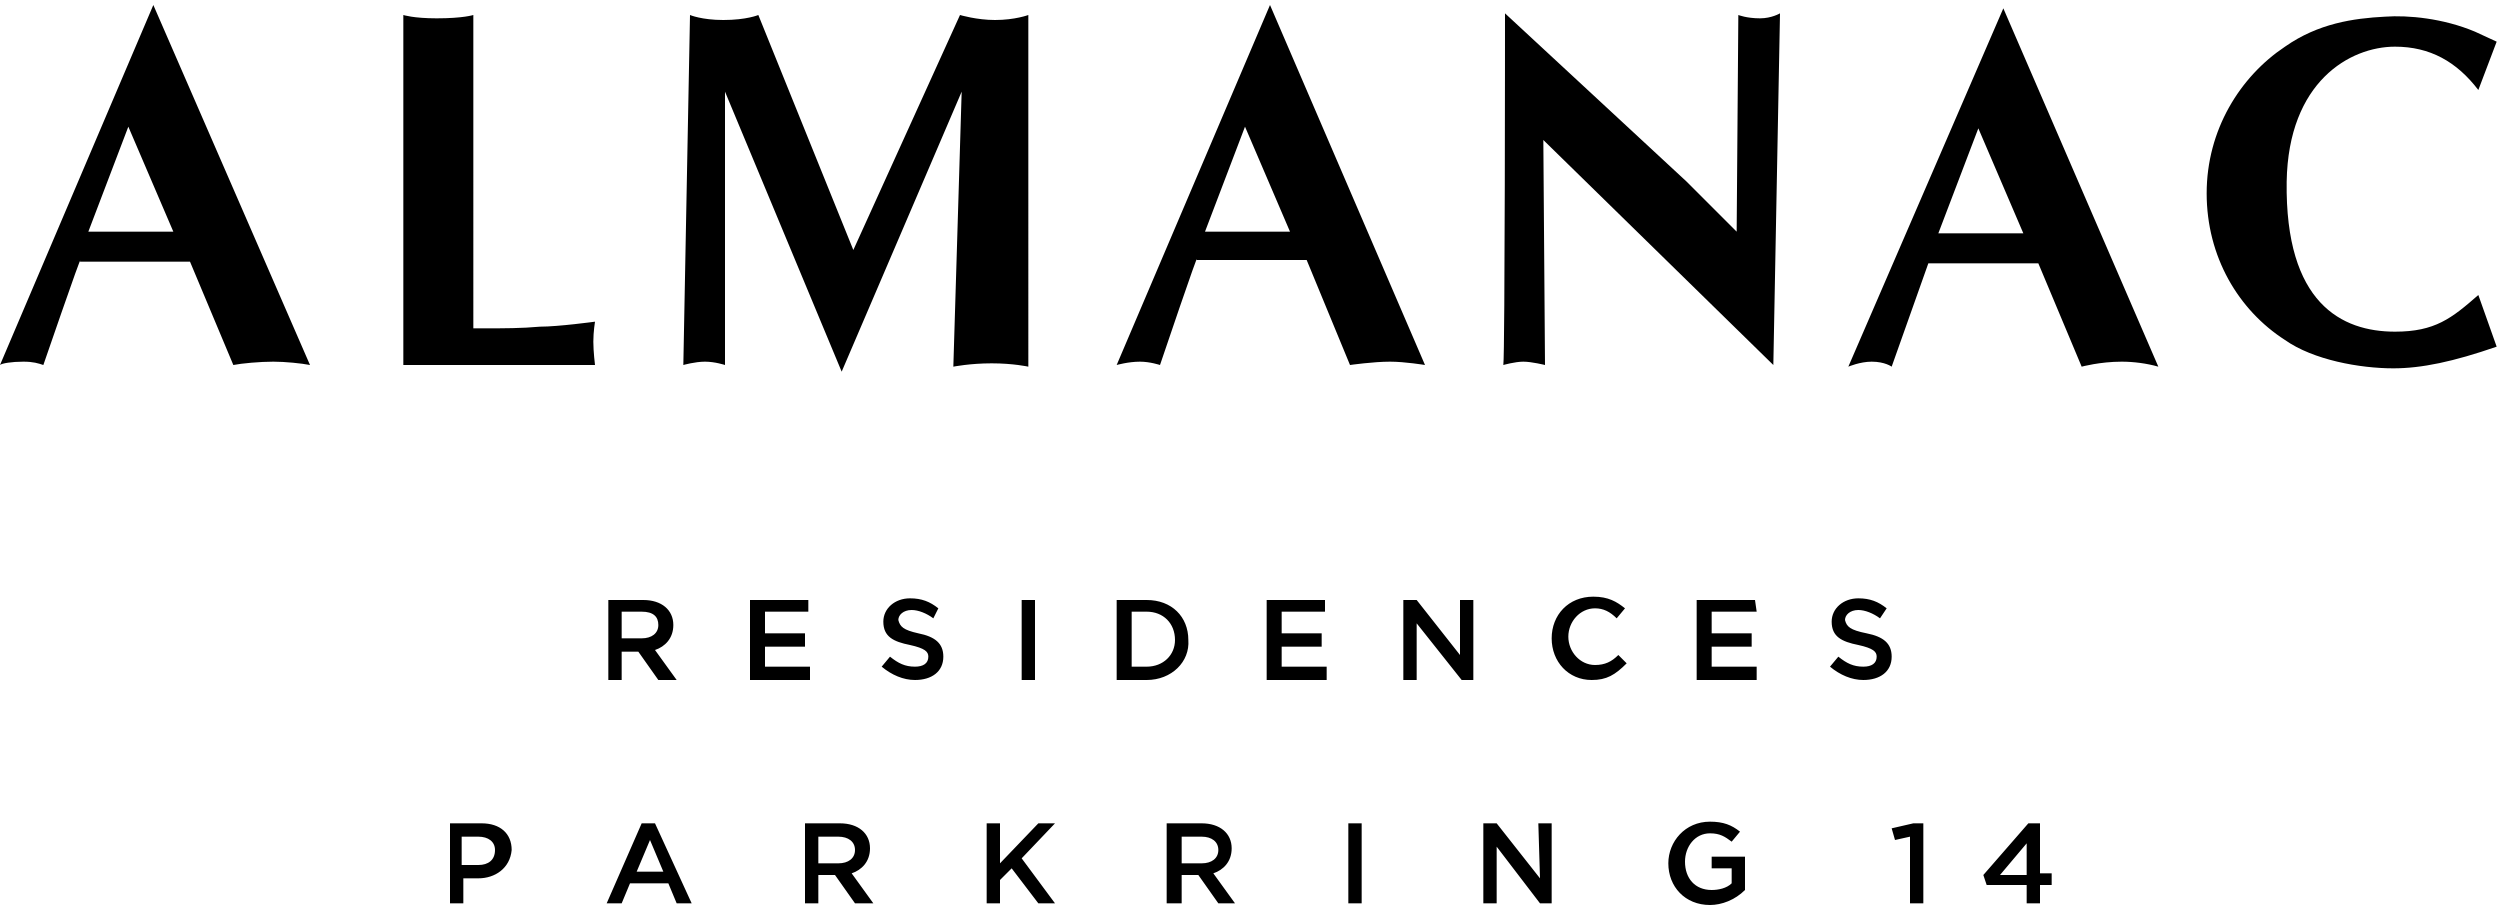 <svg version="1.1" id="Layer_1" xmlns="http://www.w3.org/2000/svg" xmlns:xlink="http://www.w3.org/1999/xlink" x="0px" y="0px" viewBox="0 0 150 54.3" xml:space="preserve" class="jsx-829006145"><g id="tagline" class="jsx-829006145 user-is-scrolling"><path d="M28.7,50.2h-1v1.7h1c0.6,0,1-0.3,1-0.9C29.7,50.5,29.3,50.2,28.7,50.2 M28.7,52.7h-0.9v1.5h-0.8v-4.8h1.9 c1.1,0,1.8,0.6,1.8,1.6C30.6,52.1,29.7,52.7,28.7,52.7 M39,50.4l-0.8,1.9h1.6C39.8,52.3,39,50.4,39,50.4z M41.5,54.2h-0.9l-0.5-1.2 h-2.3l-0.5,1.2h-0.9l2.1-4.8h0.8L41.5,54.2L41.5,54.2z M50.3,50.2h-1.2v1.6h1.2c0.6,0,1-0.3,1-0.8C51.3,50.5,50.9,50.2,50.3,50.2z M51.3,54.2l-1.2-1.7h-1v1.7h-0.8v-4.8h2.1c1.1,0,1.8,0.6,1.8,1.5c0,0.8-0.5,1.3-1.1,1.5l1.3,1.8H51.3z M63.3,54.2h-1l-1.6-2.1 L60,52.8v1.4h-0.8v-4.8H60v2.4l2.3-2.4h1l-2,2.1L63.3,54.2z M72.1,50.2h-1.2v1.6h1.2c0.6,0,1-0.3,1-0.8 C73.1,50.5,72.7,50.2,72.1,50.2z M73.1,54.2l-1.2-1.7h-1v1.7H70v-4.8h2.1c1.1,0,1.8,0.6,1.8,1.5c0,0.8-0.5,1.3-1.1,1.5l1.3,1.8 C74.1,54.2,73.1,54.2,73.1,54.2z M80.9,54.2h0.8v-4.8h-0.8V54.2z M92.3,49.4h0.8v4.8h-0.7l-2.6-3.4v3.4H89v-4.8h0.8l2.6,3.3 L92.3,49.4z M102.6,54.3c-1.5,0-2.5-1.1-2.5-2.5c0-1.3,1-2.5,2.5-2.5c0.8,0,1.3,0.2,1.8,0.6l-0.5,0.6c-0.4-0.3-0.7-0.5-1.3-0.5 c-0.9,0-1.5,0.8-1.5,1.7c0,1,0.6,1.7,1.6,1.7c0.4,0,0.9-0.1,1.2-0.4v-0.9h-1.2v-0.7h2v2C104.1,54,103.3,54.3,102.6,54.3 M114.8,49.4h0.6v4.8h-0.8v-4l-0.9,0.2l-0.2-0.7L114.8,49.4z M121.6,50.6l-1.6,1.9h1.6C121.6,52.5,121.6,50.6,121.6,50.6z M122.4,49.4v3h0.7v0.7h-0.7v1.1h-0.8v-1.1h-2.4l-0.2-0.6l2.7-3.1C121.7,49.4,122.4,49.4,122.4,49.4z" class="jsx-829006145 st0 logo__svg__tagline"></path><path d="M38.5,36.7h-1.2v1.6h1.2c0.6,0,1-0.3,1-0.8C39.5,37,39.2,36.7,38.5,36.7L38.5,36.7z M39.5,40.8l-1.2-1.7h-1 v1.7h-0.8V36h2.1c1.1,0,1.8,0.6,1.8,1.5c0,0.8-0.5,1.3-1.1,1.5l1.3,1.8H39.5z M48.6,36.7h-2.7V38h2.4v0.8h-2.4V40h2.7v0.8H45V36 h3.5V36.7z M55.1,38c1,0.2,1.5,0.6,1.5,1.4c0,0.9-0.7,1.4-1.7,1.4c-0.7,0-1.4-0.3-2-0.8l0.5-0.6c0.5,0.4,0.9,0.6,1.5,0.6 c0.5,0,0.8-0.2,0.8-0.6c0-0.3-0.2-0.5-1.1-0.7c-1-0.2-1.6-0.5-1.6-1.4c0-0.8,0.7-1.4,1.6-1.4c0.7,0,1.2,0.2,1.7,0.6L56,37.1 c-0.4-0.3-0.9-0.5-1.3-0.5c-0.5,0-0.8,0.3-0.8,0.6C54,37.6,54.2,37.8,55.1,38 M61.3,40.8h0.8V36h-0.8V40.8z M68.8,36.7h-0.9V40h0.9 c1,0,1.7-0.7,1.7-1.6C70.5,37.4,69.8,36.7,68.8,36.7 M68.8,40.8h-1.8V36h1.8c1.5,0,2.5,1,2.5,2.4C71.4,39.7,70.3,40.8,68.8,40.8 M79.6,36.7h-2.7V38h2.4v0.8h-2.4V40h2.7v0.8H76V36h3.5V36.7z M87.6,36h0.8v4.8h-0.7L85,37.4v3.4h-0.8V36H85l2.6,3.3V36z M95.5,40.8c-1.4,0-2.4-1.1-2.4-2.5c0-1.4,1-2.5,2.5-2.5c0.9,0,1.4,0.3,1.9,0.7l-0.5,0.6c-0.4-0.4-0.8-0.6-1.3-0.6 c-0.9,0-1.6,0.8-1.6,1.7c0,0.9,0.7,1.7,1.6,1.7c0.6,0,1-0.2,1.4-0.6l0.5,0.5C96.9,40.5,96.4,40.8,95.5,40.8 M105.4,36.7h-2.7V38 h2.4v0.8h-2.4V40h2.7v0.8h-3.6V36h3.5L105.4,36.7z M112,38c1,0.2,1.5,0.6,1.5,1.4c0,0.9-0.7,1.4-1.7,1.4c-0.7,0-1.4-0.3-2-0.8 l0.5-0.6c0.5,0.4,0.9,0.6,1.5,0.6c0.5,0,0.8-0.2,0.8-0.6c0-0.3-0.2-0.5-1.1-0.7c-1-0.2-1.6-0.5-1.6-1.4c0-0.8,0.7-1.4,1.6-1.4 c0.7,0,1.2,0.2,1.7,0.6l-0.4,0.6c-0.4-0.3-0.9-0.5-1.3-0.5c-0.5,0-0.8,0.3-0.8,0.6C110.8,37.6,111,37.8,112,38" class="jsx-829006145 st0"></path></g><defs class="jsx-829006145"><filter id="Adobe_OpacityMaskFilter" filterUnits="userSpaceOnUse" x="0" y="0.3" width="149.8" height="21.9" class="jsx-829006145"><feColorMatrix type="matrix" values="1 0 0 0 0  0 1 0 0 0  0 0 1 0 0  0 0 0 1 0" class="jsx-829006145"></feColorMatrix></filter></defs><mask maskUnits="userSpaceOnUse" x="0" y="0.3" width="149.8" height="21.9" id="b_1_" class="jsx-829006145"><g class="jsx-829006145 st1"><path id="a_1_" d="M0,0.3h149.8v21.9H0V0.3z" class="jsx-829006145 st2"></path></g></mask><path id="almanac" d="M18.6,21.9L9.2,0.3L0,21.9c0.1-0.1,0.7-0.2,1.4-0.2c0.6,0,0.9,0.1,1.2,0.2c-0.2,0.6,2.4-7,2.2-6.2 h6.6l2.6,6.2c0.5-0.1,1.6-0.2,2.4-0.2C17.1,21.7,18.1,21.8,18.6,21.9L18.6,21.9z M10.4,13.9H5.3l2.4-6.3L10.4,13.9L10.4,13.9z M61.7,0.9c0,0-0.8,0.3-2,0.3c-1.1,0-2.1-0.3-2.1-0.3L51.2,15L45.5,0.9c0,0-0.7,0.3-2.1,0.3c-1.3,0-2-0.3-2-0.3L41,21.9 c0,0,0.7-0.2,1.3-0.2c0.6,0,1.2,0.2,1.2,0.2L43.5,5.5l7,16.8l7.2-16.8l-0.5,16.5c0,0,1-0.2,2.3-0.2c1.3,0,2.2,0.2,2.2,0.2L61.7,0.9z M24.3,21.9h11.4c0,0-0.1-0.8-0.1-1.4c0-0.6,0.1-1.2,0.1-1.2s-2.2,0.3-3.3,0.3c-1.1,0.1-2.2,0.1-3.2,0.1h-0.8V0.9 c0,0-0.6,0.2-2.2,0.2c-1.4,0-2-0.2-2-0.2V21.9L24.3,21.9z M85.5,21.9L76.2,0.3L67,21.9c0,0,0.7-0.2,1.4-0.2c0.6,0,1.2,0.2,1.2,0.2 s2.4-7.1,2.2-6.3h6.6l2.6,6.3c0,0,1.4-0.2,2.4-0.2C84.3,21.7,85.5,21.9,85.5,21.9L85.5,21.9z M77.4,13.9h-5.1l2.4-6.3L77.4,13.9 L77.4,13.9z M129.5,22l-9.3-21.5L110.9,22c0,0,0.7-0.3,1.4-0.3c0.8,0,1.2,0.3,1.2,0.3l2.2-6.2h6.6l2.6,6.2c0,0,1.1-0.3,2.4-0.3 C128,21.7,128.8,21.8,129.5,22L129.5,22z M121.4,14h-5.1l2.4-6.3C118.7,7.7,121.4,14,121.4,14z M148.7,17.7c-1.6,1.4-2.6,2.2-5,2.2 c-3.2,0-6.6-1.7-6.5-9c0.1-6,3.8-8.1,6.5-8.1c2.1,0,3.7,0.9,5,2.6l1.1-2.9l-1.3-0.6c-1.9-0.8-4-1-5.4-0.9c-1.9,0.1-4,0.4-6,1.8 c-2.7,1.8-4.7,5-4.7,8.8c0,3.8,1.9,7,4.7,8.8c1.7,1.2,4.5,1.7,6.5,1.7c1.7,0,3.6-0.4,6.2-1.3L148.7,17.7L148.7,17.7z M104.3,0.9 l-0.1,13l-3-3L90.3,0.8c0,0,0,20.4-0.1,21.1c0,0,0.7-0.2,1.2-0.2c0.5,0,1.3,0.2,1.3,0.2L92.6,8.4l13.8,13.5l0.4-21.1 c0,0-0.5,0.3-1.2,0.3C104.8,1.1,104.3,0.9,104.3,0.9z" class="jsx-829006145 st3"></path></svg>
            